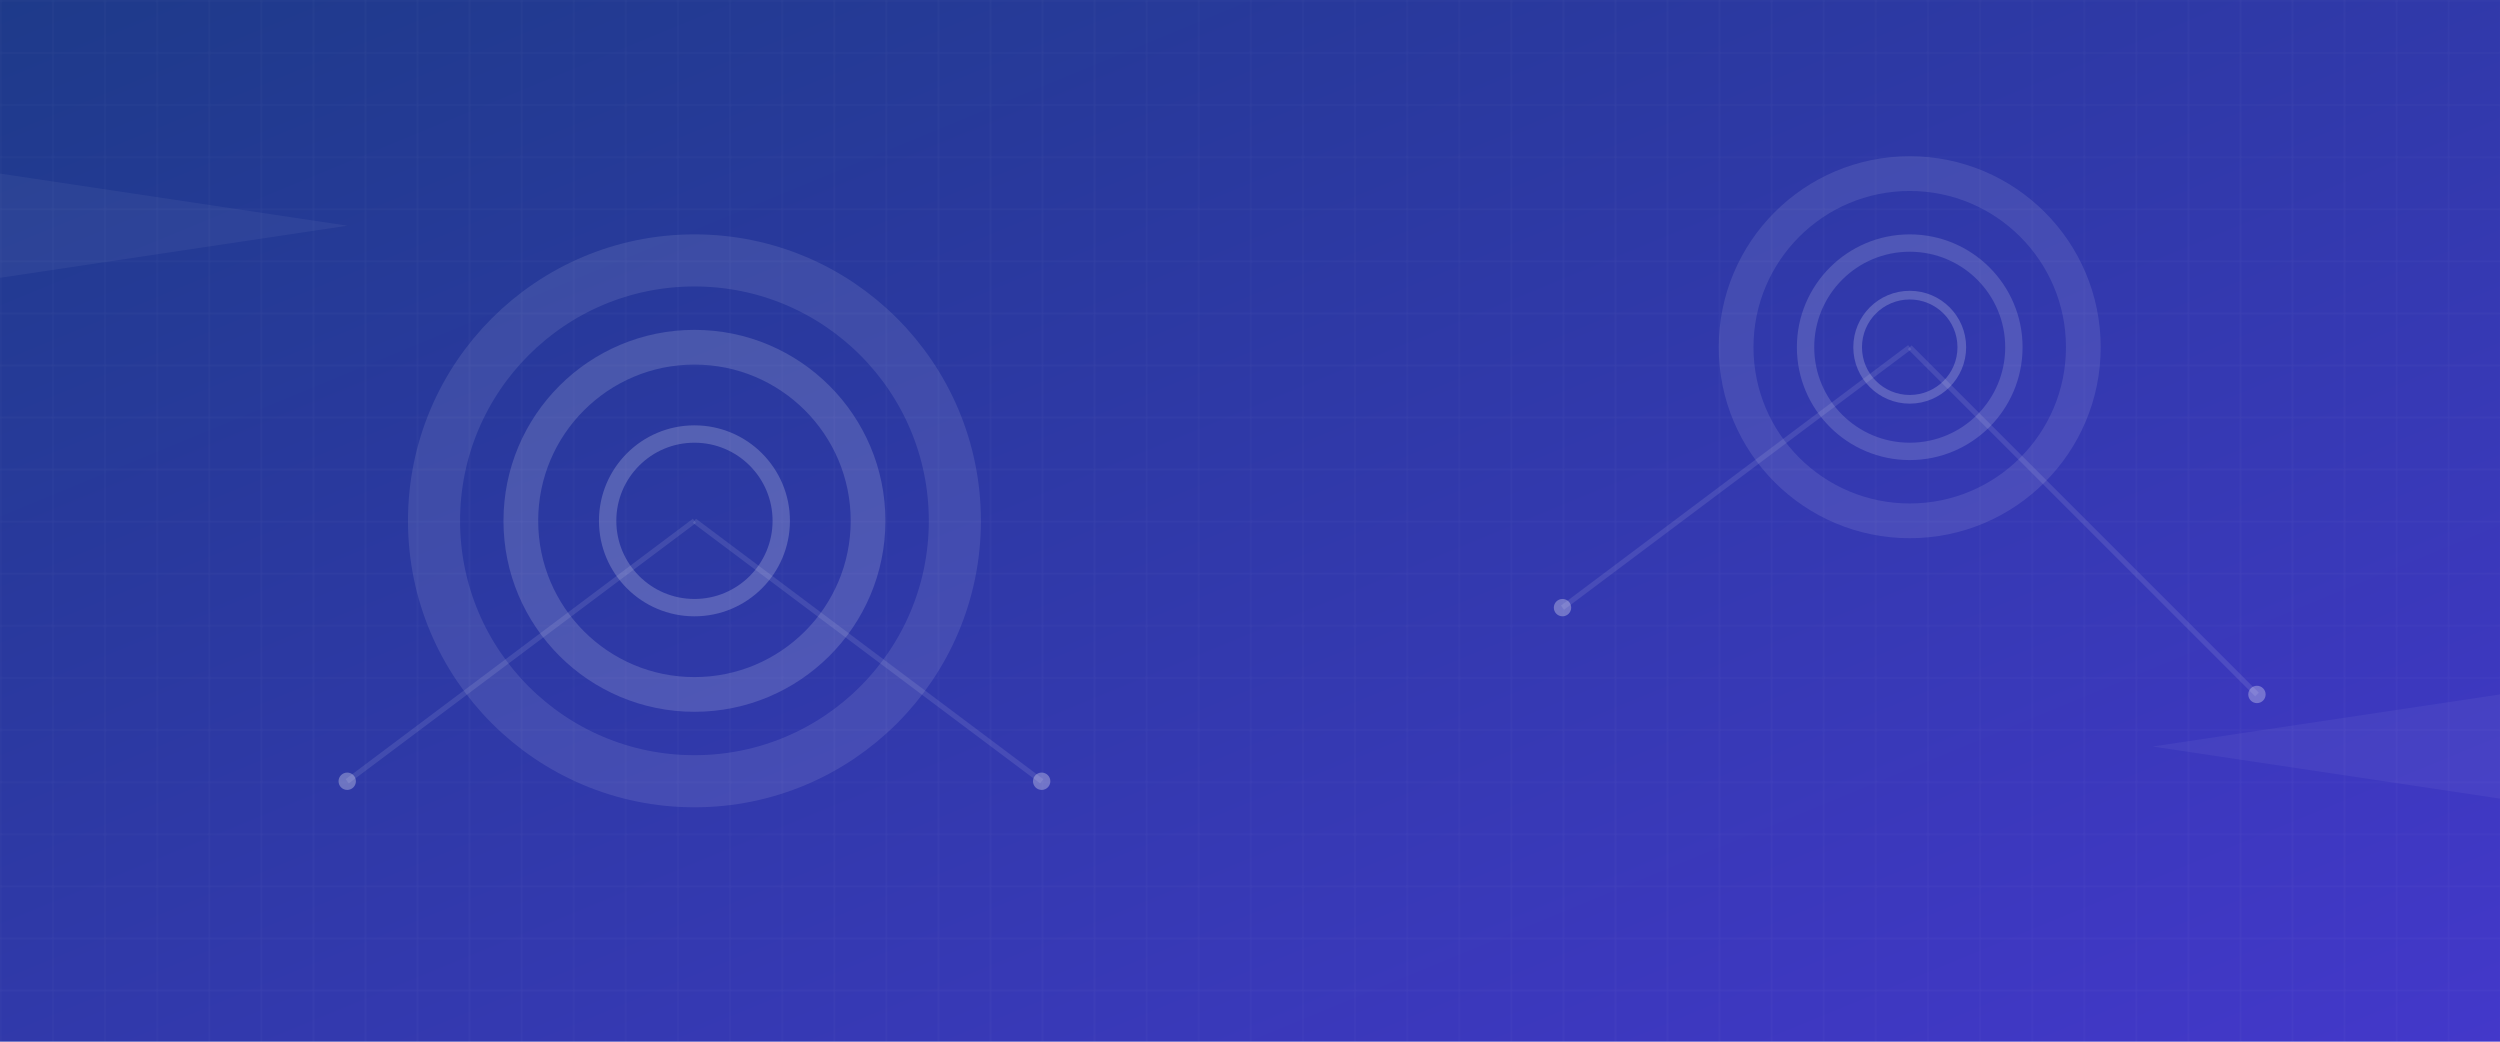<svg xmlns="http://www.w3.org/2000/svg" width="1440" height="600" viewBox="0 0 1440 600">
  <defs>
    <linearGradient id="gradient" x1="0%" y1="0%" x2="100%" y2="100%">
      <stop offset="0%" stop-color="#1e3a8a" stop-opacity="1" />
      <stop offset="100%" stop-color="#4338ca" stop-opacity="1" />
    </linearGradient>
    <pattern id="grid" width="30" height="30" patternUnits="userSpaceOnUse">
      <path d="M 30 0 L 0 0 0 30" fill="none" stroke="rgba(255, 255, 255, 0.05)" stroke-width="1"/>
    </pattern>
  </defs>
  <rect width="1440" height="600" fill="url(#gradient)" />
  <rect width="1440" height="600" fill="url(#grid)" />
  
  <!-- Abstract technology circles -->
  <circle cx="400" cy="300" r="150" fill="none" stroke="rgba(255, 255, 255, 0.1)" stroke-width="30" />
  <circle cx="400" cy="300" r="100" fill="none" stroke="rgba(255, 255, 255, 0.15)" stroke-width="20" />
  <circle cx="400" cy="300" r="50" fill="none" stroke="rgba(255, 255, 255, 0.2)" stroke-width="10" />
  
  <circle cx="1100" cy="200" r="100" fill="none" stroke="rgba(255, 255, 255, 0.1)" stroke-width="20" />
  <circle cx="1100" cy="200" r="60" fill="none" stroke="rgba(255, 255, 255, 0.15)" stroke-width="10" />
  <circle cx="1100" cy="200" r="30" fill="none" stroke="rgba(255, 255, 255, 0.2)" stroke-width="5" />
  
  <!-- Connection lines -->
  <line x1="200" y1="450" x2="400" y2="300" stroke="rgba(255, 255, 255, 0.1)" stroke-width="3" />
  <line x1="600" y1="450" x2="400" y2="300" stroke="rgba(255, 255, 255, 0.1)" stroke-width="3" />
  <line x1="900" y1="350" x2="1100" y2="200" stroke="rgba(255, 255, 255, 0.1)" stroke-width="3" />
  <line x1="1300" y1="400" x2="1100" y2="200" stroke="rgba(255, 255, 255, 0.1)" stroke-width="3" />
  
  <!-- Connection dots -->
  <circle cx="200" cy="450" r="5" fill="rgba(255, 255, 255, 0.3)" />
  <circle cx="600" cy="450" r="5" fill="rgba(255, 255, 255, 0.3)" />
  <circle cx="900" cy="350" r="5" fill="rgba(255, 255, 255, 0.3)" />
  <circle cx="1300" cy="400" r="5" fill="rgba(255, 255, 255, 0.3)" />
  
  <!-- Decorative elements -->
  <path d="M 0,100 L 200,130 L 0,160 Z" fill="rgba(255, 255, 255, 0.05)" />
  <path d="M 1440,400 L 1240,430 L 1440,460 Z" fill="rgba(255, 255, 255, 0.05)" />
</svg> 